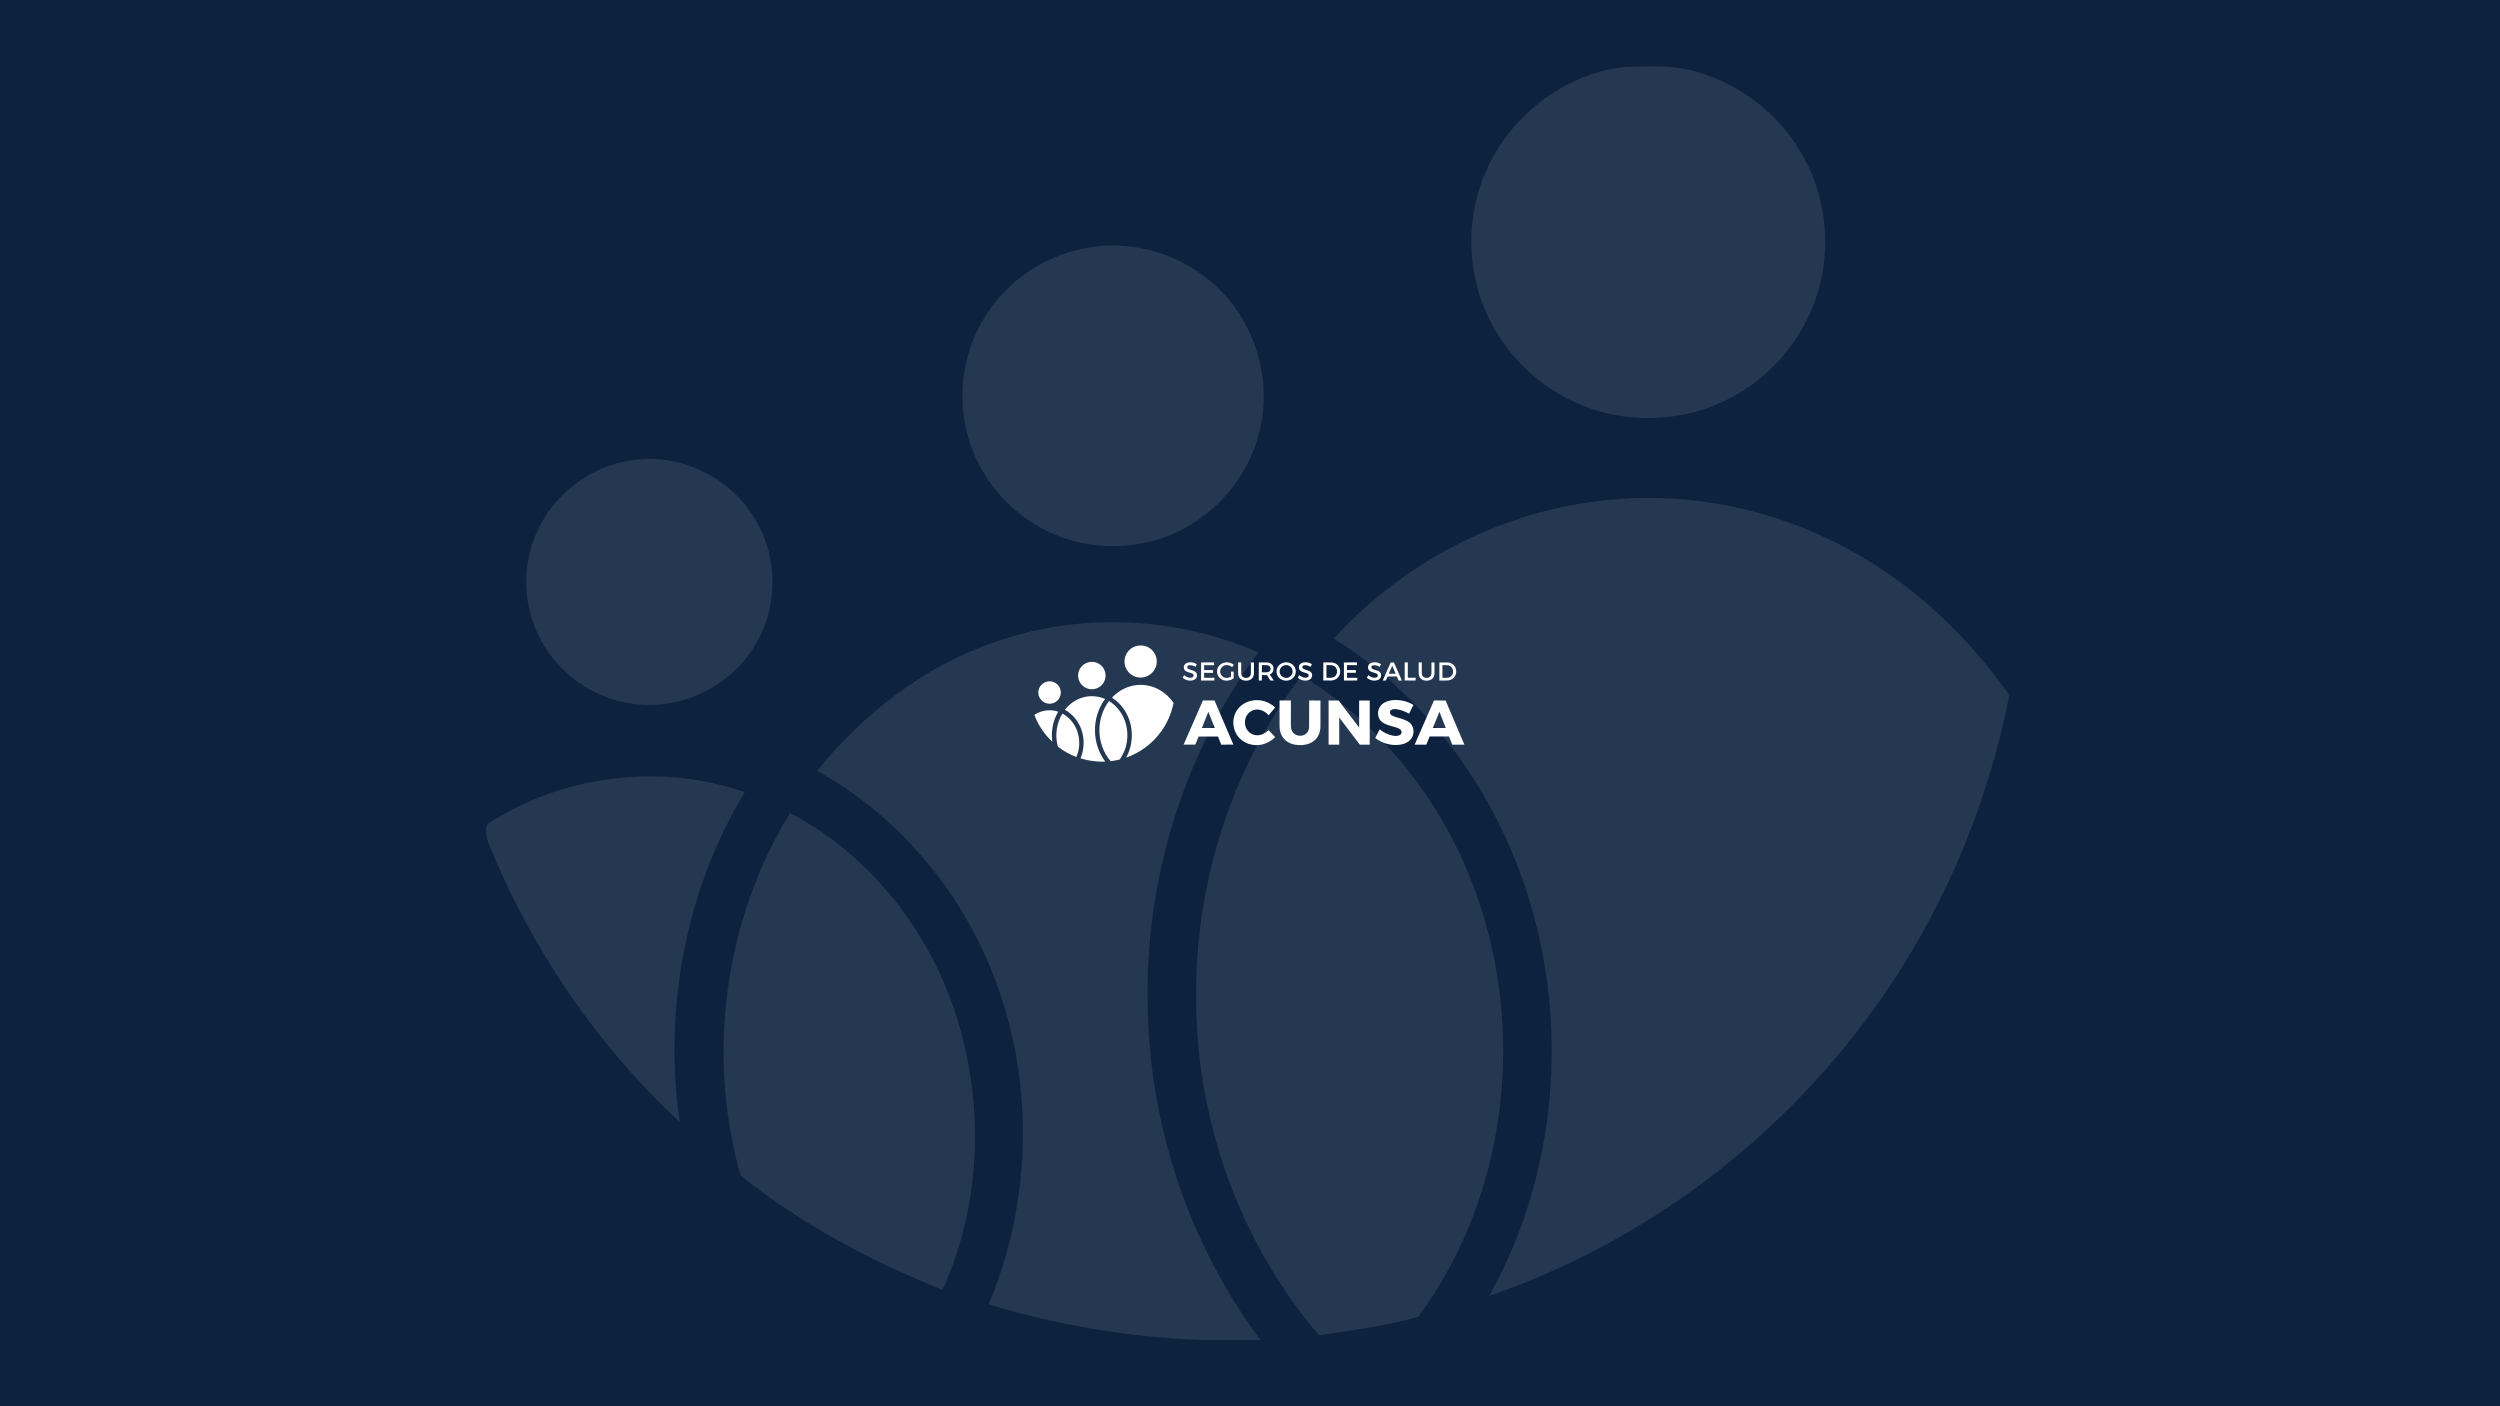 <?xml version='1.0' encoding='ASCII' standalone='yes'?>
<svg xmlns="http://www.w3.org/2000/svg" xmlns:xlink="http://www.w3.org/1999/xlink" version="1.1" width="1920.0px" viewBox="0 0 1920.0 1080.0" height="1080.0px">
  <g>
    <g>
      <defs/>
      <rect fill="#0D223F" height="1080px" width="1920px" x="0" y="0"/>
    </g>
    <g transform="translate(794.25, 495.0) scale(1 1)"><g>
    <g transform="translate(0, 0) scale(1.5 1.5)"><path d="M53.31 0.54C54.471 0.503 55.671 0.406 56.796 0.767C58.886 1.362 60.708 2.82 61.748 4.727C62.893 6.774 63.084 9.323 62.262 11.519C61.546 13.475 60.062 15.133 58.194 16.054C56.249 17.034 53.91 17.194 51.853 16.485C49.673 15.759 47.842 14.071 46.929 11.965C46.028 9.928 46.019 7.521 46.898 5.475C47.993 2.874 50.501 0.901 53.31 0.54Z" fill="white"/>
<path d="M77.694 9.684C79.404 8.658 81.629 9.051 83.271 10.032C83.046 10.491 82.824 10.953 82.613 11.419C81.723 10.942 80.747 10.542 79.721 10.562C79.196 10.595 78.545 10.764 78.369 11.333C78.253 11.843 78.615 12.311 79.053 12.525C80.251 13.144 81.75 13.184 82.752 14.168C83.394 14.779 83.466 15.758 83.258 16.575C82.989 17.454 82.174 18.039 81.323 18.288C79.486 18.804 77.468 18.265 76.039 17.026C76.273 16.569 76.505 16.109 76.74 15.652C77.853 16.67 79.497 17.345 80.987 16.813C81.686 16.553 81.859 15.556 81.26 15.096C80.073 14.248 78.422 14.355 77.31 13.362C76.213 12.399 76.439 10.414 77.694 9.684Z" fill="white"/>
<path d="M85.447 9.169C87.658 9.158 89.871 9.182 92.084 9.156C92.095 9.63 92.095 10.103 92.085 10.576C90.396 10.549 88.706 10.571 87.016 10.563C87.014 11.396 87.016 12.228 87.014 13.06C88.535 13.064 90.058 13.055 91.579 13.066C91.579 13.545 91.572 14.024 91.542 14.503C90.034 14.47 88.526 14.497 87.018 14.486C87.014 15.336 87.014 16.185 87.018 17.035C88.763 17.038 90.506 17.035 92.251 17.035C92.251 17.495 92.252 17.956 92.26 18.416C89.988 18.438 87.717 18.422 85.445 18.425C85.456 15.339 85.453 12.253 85.447 9.169Z" fill="white"/>
<path d="M97.118 9.32C98.868 8.819 100.815 9.272 102.221 10.409C101.916 10.78 101.624 11.16 101.345 11.551C100.678 11.09 99.966 10.646 99.14 10.551C97.582 10.288 95.882 11.239 95.404 12.769C94.86 14.257 95.63 16.042 97.05 16.719C98.228 17.346 99.645 17.104 100.767 16.473C100.762 15.602 100.762 14.73 100.766 13.859C101.222 13.861 101.683 13.861 102.142 13.861C102.153 14.998 102.123 16.136 102.158 17.273C100.745 18.323 98.848 18.79 97.133 18.317C95.966 18.003 94.916 17.246 94.298 16.202C93.425 14.771 93.408 12.855 94.291 11.424C94.911 10.386 95.96 9.642 97.118 9.32Z" fill="white"/>
<path d="M104.413 9.162C104.941 9.166 105.47 9.166 106 9.164C106 10.988 105.995 12.813 106.002 14.637C105.989 15.422 106.312 16.259 107 16.686C107.853 17.217 109.004 17.231 109.879 16.739C110.611 16.314 110.947 15.444 110.948 14.628C110.958 12.808 110.954 10.988 110.948 9.166C111.47 9.164 111.992 9.164 112.517 9.166C112.508 11.05 112.524 12.936 112.508 14.822C112.493 15.984 111.976 17.172 110.987 17.824C109.95 18.495 108.629 18.631 107.435 18.4C106.418 18.229 105.437 17.646 104.934 16.727C104.441 15.873 104.384 14.861 104.408 13.899C104.415 12.32 104.404 10.74 104.413 9.162Z" fill="white"/>
<path d="M114.99 9.164C116.376 9.172 117.763 9.153 119.152 9.175C120.183 9.196 121.278 9.546 121.933 10.386C123.115 11.973 122.55 14.665 120.599 15.357C121.322 16.362 121.983 17.41 122.696 18.422C122.091 18.428 121.485 18.43 120.88 18.419C120.324 17.501 119.792 16.567 119.21 15.665C118.339 15.61 117.464 15.668 116.592 15.641C116.541 16.569 116.577 17.5 116.576 18.428C116.045 18.426 115.515 18.426 114.987 18.426C114.998 15.338 114.992 12.252 114.99 9.164ZM116.625 10.55C116.499 11.764 116.599 12.99 116.566 14.208C117.702 14.164 118.887 14.38 119.986 14.03C121.293 13.569 121.43 11.456 120.186 10.845C119.065 10.35 117.809 10.65 116.625 10.55Z" fill="white"/>
<path d="M127.71 9.271C129.457 8.834 131.447 9.31 132.697 10.634C134.324 12.284 134.357 15.171 132.785 16.869C130.978 18.949 127.44 19.048 125.486 17.125C124.198 15.913 123.732 13.931 124.332 12.269C124.829 10.763 126.183 9.632 127.71 9.271ZM128.181 10.638C126.484 11.021 125.282 12.904 125.785 14.597C126.204 16.366 128.24 17.52 129.97 16.949C131.636 16.503 132.708 14.606 132.222 12.948C131.803 11.242 129.864 10.143 128.181 10.638Z" fill="white"/>
<path d="M136.738 9.606C138.444 8.685 140.587 9.067 142.194 10.032C141.965 10.492 141.747 10.957 141.537 11.426C140.431 10.83 139.079 10.265 137.829 10.749C137.114 11.002 137.141 12.032 137.761 12.38C139.002 13.18 140.708 13.105 141.754 14.244C142.761 15.356 142.339 17.317 141.002 17.971C139.051 18.965 136.584 18.433 134.969 17.029C135.204 16.574 135.435 16.117 135.657 15.655C136.529 16.398 137.604 16.991 138.776 16.994C139.36 17.002 140.046 16.923 140.413 16.404C140.725 15.903 140.49 15.219 139.982 14.951C138.758 14.25 137.167 14.287 136.123 13.259C135.097 12.215 135.439 10.27 136.738 9.606Z" fill="white"/>
<path d="M148.06 9.154C149.436 9.187 150.814 9.147 152.19 9.176C153.588 9.207 154.984 9.877 155.808 11.02C157.034 12.694 156.971 15.203 155.623 16.789C154.733 17.834 153.36 18.422 151.995 18.422C150.674 18.422 149.352 18.447 148.032 18.405C148.082 15.323 148.027 12.239 148.06 9.154ZM149.641 10.563C149.645 12.721 149.636 14.877 149.645 17.034C151.03 16.967 152.599 17.306 153.804 16.431C155.511 15.246 155.502 12.367 153.797 11.184C152.599 10.284 151.028 10.631 149.641 10.563Z" fill="white"/>
<path d="M158.58 9.168C160.804 9.16 163.028 9.171 165.252 9.162C165.252 9.63 165.252 10.098 165.252 10.566C163.558 10.556 161.866 10.566 160.173 10.56C160.169 11.393 160.177 12.228 160.166 13.061C161.687 13.063 163.208 13.05 164.729 13.068C164.72 13.542 164.718 14.013 164.716 14.486C163.202 14.483 161.688 14.494 160.175 14.479C160.169 15.329 160.169 16.18 160.175 17.029C161.922 17.042 163.67 17.028 165.417 17.037C165.415 17.492 165.419 17.945 165.431 18.4C163.154 18.462 160.876 18.4 158.599 18.431C158.555 15.343 158.59 12.255 158.58 9.168Z" fill="white"/>
<path d="M171.029 10.88C171.337 9.998 172.196 9.416 173.084 9.222C174.611 8.862 176.242 9.233 177.57 10.033C177.346 10.504 177.133 10.979 176.867 11.429C176.067 10.922 175.143 10.605 174.196 10.559C173.66 10.565 173.025 10.673 172.732 11.178C172.508 11.658 172.801 12.227 173.247 12.458C174.425 13.126 175.915 13.146 176.959 14.071C177.691 14.704 177.818 15.801 177.52 16.678C177.223 17.506 176.44 18.043 175.627 18.287C173.792 18.799 171.767 18.269 170.343 17.027C170.572 16.566 170.805 16.107 171.049 15.652C172.04 16.564 173.405 17.168 174.77 16.955C175.209 16.907 175.642 16.674 175.858 16.278C176.062 15.783 175.818 15.195 175.355 14.946C174.172 14.274 172.666 14.287 171.613 13.364C170.901 12.764 170.781 11.73 171.029 10.88Z" fill="white"/>
<path d="M182.535 9.179C183.089 9.157 183.647 9.157 184.203 9.179C185.538 12.265 186.883 15.349 188.257 18.42C187.689 18.427 187.124 18.427 186.558 18.422C186.261 17.728 185.964 17.037 185.67 16.343C184.113 16.345 182.555 16.345 180.999 16.343C180.684 17.037 180.416 17.749 180.089 18.435C179.544 18.424 178.999 18.424 178.458 18.42C179.834 15.349 181.194 12.267 182.535 9.179ZM183.322 10.859C182.722 12.211 182.177 13.588 181.568 14.936C182.737 14.945 183.907 14.938 185.078 14.941C184.478 13.588 183.927 12.211 183.322 10.859Z" fill="white"/>
<path d="M189.714 9.16C190.243 9.166 190.773 9.166 191.303 9.166C191.299 11.775 191.31 14.386 191.296 16.994C192.639 17.004 193.982 16.996 195.325 17C195.332 17.477 195.328 17.954 195.31 18.429C193.439 18.405 191.567 18.451 189.698 18.407C189.734 15.325 189.701 12.242 189.714 9.16Z" fill="white"/>
<path d="M196.866 9.16C197.395 9.166 197.923 9.166 198.453 9.164C198.455 10.991 198.449 12.819 198.455 14.646C198.453 15.059 198.532 15.472 198.717 15.842C199.484 17.451 202.145 17.532 203.049 16.013C203.363 15.494 203.409 14.866 203.405 14.272C203.396 12.569 203.405 10.867 203.4 9.166C203.923 9.164 204.445 9.164 204.972 9.168C204.954 11.05 204.981 12.931 204.959 14.813C204.941 15.846 204.55 16.908 203.748 17.589C202.097 18.882 199.42 18.842 197.881 17.383C197.176 16.66 196.873 15.629 196.868 14.637C196.859 12.811 196.864 10.986 196.866 9.16Z" fill="white"/>
<path d="M207.456 9.171C208.849 9.167 210.241 9.154 211.634 9.178C213.243 9.217 214.83 10.136 215.564 11.587C216.637 13.611 216.034 16.429 214.039 17.651C212.85 18.467 211.364 18.467 209.983 18.427C209.139 18.423 208.298 18.429 207.458 18.425C207.467 15.341 207.467 12.257 207.456 9.171ZM209.02 10.563C209.02 12.721 209.018 14.877 209.02 17.034C210.425 16.967 212.017 17.311 213.234 16.416C214.913 15.222 214.905 12.394 213.23 11.2C212.021 10.279 210.425 10.631 209.02 10.563Z" fill="white"/>
<path d="M52.571 20.753C56.566 20.318 60.673 21.235 64.162 23.215C67.037 24.831 69.472 27.165 71.36 29.86C70.314 35.168 68.135 40.258 64.942 44.63C60.519 50.727 54.209 55.447 47.079 57.893C51.218 50.53 50.928 40.938 46.393 33.821C44.716 31.183 42.49 28.864 39.825 27.216C43.094 23.611 47.718 21.226 52.571 20.753Z" fill="white"/>
<path d="M177.698 30.977C179.225 29.416 181.412 28.693 183.542 28.486C187.215 28.155 191.024 28.966 194.158 30.931C193.4 32.405 192.694 33.902 191.978 35.395C189.905 34.326 187.714 33.384 185.379 33.102C184.432 33.025 183.349 33.005 182.586 33.656C181.889 34.272 182.06 35.449 182.753 35.997C183.665 36.74 184.841 37.023 185.942 37.364C188.136 38.012 190.481 38.547 192.274 40.057C194.877 42.239 194.831 46.679 192.406 48.978C190.879 50.473 188.744 51.145 186.663 51.376C182.399 51.778 178.001 50.486 174.627 47.848C175.396 46.372 176.108 44.866 176.902 43.404C178.753 44.98 181.012 46.077 183.386 46.598C184.672 46.862 186.129 46.991 187.307 46.292C188.219 45.752 188.368 44.347 187.597 43.624C186.702 42.78 185.45 42.499 184.307 42.156C182.1 41.521 179.73 41.035 177.92 39.527C175.405 37.454 175.469 33.236 177.698 30.977Z" fill="white"/>
<path d="M86.381 28.656C88.366 28.647 90.352 28.66 92.337 28.65C95.584 36.167 98.729 43.728 101.987 51.239C99.918 51.284 97.848 51.239 95.779 51.261C95.215 49.902 94.72 48.511 94.142 47.159L94.03 47.099C90.775 47.077 87.519 47.082 84.262 47.095L84.165 47.165C83.572 48.508 83.062 49.889 82.512 51.252C80.512 51.251 78.51 51.282 76.512 51.236C79.84 43.726 83.08 36.178 86.381 28.656ZM89.17 34.435C88.054 37.2 86.97 39.978 85.856 42.743C88.056 42.737 90.254 42.736 92.454 42.743C91.333 39.985 90.318 37.182 89.17 34.435Z" fill="white"/>
<path d="M111.242 28.763C115.541 27.796 120.229 29.185 123.373 32.251C122.278 33.59 121.115 34.872 120.025 36.215C118.865 34.913 117.376 33.856 115.66 33.454C113.444 32.891 110.945 33.687 109.473 35.439C107.358 37.883 107.391 41.855 109.488 44.299C110.64 45.666 112.409 46.477 114.196 46.471C116.412 46.462 118.456 45.31 120.034 43.822C121.109 45.062 122.328 46.172 123.394 47.422C121.175 49.53 118.344 51.06 115.284 51.429C112.165 51.776 108.892 50.972 106.389 49.053C104.277 47.462 102.786 45.083 102.237 42.499C101.611 39.661 102.024 36.568 103.549 34.074C105.202 31.309 108.11 29.412 111.242 28.763Z" fill="white"/>
<path d="M125.625 28.656C127.562 28.658 129.5 28.663 131.437 28.654C131.417 32.911 131.433 37.167 131.428 41.424C131.422 42.677 131.65 43.998 132.457 44.998C134.138 47.163 137.864 47.302 139.664 45.218C140.383 44.374 140.736 43.26 140.769 42.163C140.802 37.659 140.741 33.155 140.8 28.65C142.726 28.672 144.653 28.647 146.581 28.665C146.555 33.098 146.579 37.531 146.568 41.963C146.552 43.482 146.249 45.013 145.59 46.387C144.68 48.324 142.989 49.842 141.011 50.634C138.644 51.594 135.996 51.698 133.501 51.274C130.782 50.803 128.16 49.243 126.832 46.767C125.995 45.251 125.621 43.506 125.632 41.783C125.626 37.407 125.639 33.032 125.625 28.656Z" fill="white"/>
<path d="M150.74 28.653C152.456 28.664 154.171 28.631 155.887 28.67C159.373 33.308 162.859 37.95 166.387 42.555C166.382 37.924 166.404 33.291 166.376 28.66C168.187 28.646 169.998 28.659 171.809 28.655C171.794 36.19 171.813 43.725 171.803 51.261C170.112 51.263 168.42 51.244 166.728 51.27C163.171 46.666 159.716 41.981 156.179 37.361C156.182 41.995 156.181 46.628 156.181 51.263C154.368 51.255 152.557 51.257 150.744 51.263C150.746 43.725 150.751 36.19 150.74 28.653Z" fill="white"/>
<path d="M204.688 28.646C206.673 28.667 208.658 28.636 210.643 28.663C213.836 36.182 217.03 43.702 220.25 51.21V51.256C218.188 51.26 216.124 51.254 214.063 51.26C213.493 49.872 212.981 48.462 212.397 47.08C209.084 47.096 205.772 47.08 202.458 47.087C201.893 48.478 201.352 49.878 200.774 51.263C198.782 51.248 196.791 51.263 194.8 51.256C198.116 43.728 201.361 36.169 204.688 28.646ZM204.141 42.739C206.335 42.739 208.531 42.737 210.726 42.741C209.652 39.97 208.579 37.198 207.484 34.437C206.321 37.184 205.271 39.98 204.141 42.739Z" fill="white"/>
<path d="M38.324 28.939C42.544 31.495 45.604 35.781 46.919 40.515C48.659 46.679 47.613 53.703 43.762 58.873C42.25 59.293 40.689 59.504 39.136 59.73C35.383 55.347 33.361 49.565 33.401 43.808C33.383 38.493 35.107 33.178 38.324 28.939Z" fill="white"/>
<path d="M28.194 8.996C30.258 8.579 32.484 9.177 34.082 10.54C36.188 12.285 37.082 15.322 36.251 17.929C35.583 20.164 33.722 21.993 31.478 22.624C29.827 23.107 28.003 22.951 26.457 22.198C24.895 21.441 23.627 20.09 22.989 18.474C22.15 16.415 22.387 13.96 23.602 12.102C24.622 10.495 26.326 9.346 28.194 8.996Z" fill="white"/>
<path d="M24.035 27.363C27.996 25.974 32.462 26.181 36.306 27.856C32.814 32.579 30.992 38.488 31.144 44.356C31.214 49.935 33.073 55.471 36.401 59.951H33.566C30.227 59.813 26.912 59.263 23.715 58.289C25.666 53.667 25.847 48.326 24.185 43.593C22.708 39.319 19.675 35.578 15.707 33.382C17.89 30.694 20.734 28.484 24.035 27.363Z" fill="white"/>
<path d="M6.603 18.977C8.982 18.385 11.641 19.557 12.843 21.687C13.951 23.524 13.876 25.994 12.657 27.76C11.434 29.624 9.059 30.639 6.867 30.213C5.173 29.922 3.641 28.819 2.829 27.305C1.965 25.75 1.898 23.775 2.664 22.168C3.396 20.577 4.889 19.354 6.603 18.977Z" fill="white"/>
<path d="M0.352 35.846C3.851 33.588 8.393 33.003 12.333 34.382C9.568 38.947 8.542 44.501 9.292 49.77C5.392 46.163 2.348 41.646 0.355 36.725C0.278 36.456 0.165 36.081 0.352 35.846Z" fill="white"/>
<path d="M14.448 35.352C18.114 37.273 20.862 40.744 22.152 44.652C23.53 48.844 23.402 53.578 21.561 57.611C18.206 56.264 14.973 54.537 12.14 52.277C10.536 46.654 11.379 40.342 14.448 35.352Z" fill="white"/>
</g>
  </g>
</g>
    <g transform="translate(173.5, -240.0) scale(1 1)"><g>
    <g transform="translate(0, 0) scale(13 13)" opacity="0.1"><path d="M82.514 22.429C83.984 22.383 85.503 22.26 86.926 22.717C89.571 23.47 91.877 25.316 93.194 27.729C94.643 30.32 94.884 33.545 93.844 36.325C92.938 38.8 91.06 40.9 88.696 42.065C86.234 43.305 83.274 43.507 80.671 42.611C77.912 41.691 75.594 39.555 74.438 36.889C73.298 34.312 73.286 31.265 74.398 28.676C75.785 25.383 78.959 22.887 82.514 22.429Z" fill="white"/>
<path d="M81.578 48.011C86.636 47.461 91.833 48.622 96.25 51.127C99.888 53.173 102.97 56.127 105.359 59.538C104.036 66.256 101.277 72.698 97.237 78.231C91.638 85.948 83.652 91.922 74.628 95.018C79.867 85.699 79.5 73.559 73.76 64.552C71.637 61.212 68.821 58.277 65.447 56.192C69.585 51.629 75.436 48.61 81.578 48.011Z" fill="white"/>
<path d="M63.547 58.373C68.888 61.608 72.761 67.032 74.426 73.023C76.627 80.826 75.304 89.715 70.43 96.258C68.516 96.79 66.54 97.057 64.576 97.343C59.825 91.795 57.266 84.478 57.317 77.192C57.293 70.464 59.476 63.737 63.547 58.373Z" fill="white"/>
<path d="M50.727 33.132C53.339 32.605 56.156 33.362 58.178 35.087C60.844 37.295 61.975 41.139 60.923 44.438C60.078 47.267 57.723 49.582 54.883 50.381C52.793 50.991 50.485 50.794 48.528 49.842C46.551 48.883 44.947 47.174 44.139 45.128C43.078 42.523 43.377 39.416 44.914 37.063C46.205 35.029 48.363 33.575 50.727 33.132Z" fill="white"/>
<path d="M45.462 56.378C50.476 54.62 56.128 54.882 60.993 57.002C56.574 62.98 54.268 70.459 54.461 77.885C54.549 84.947 56.901 91.953 61.114 97.623H57.526C53.3 97.449 49.103 96.752 45.058 95.519C47.527 89.67 47.757 82.91 45.653 76.919C43.783 71.511 39.945 66.776 34.922 63.997C37.685 60.595 41.285 57.797 45.462 56.378Z" fill="white"/>
<path d="M23.4 45.766C26.411 45.016 29.776 46.5 31.297 49.196C32.7 51.52 32.605 54.646 31.063 56.882C29.514 59.242 26.509 60.526 23.734 59.987C21.591 59.618 19.652 58.222 18.623 56.306C17.529 54.337 17.446 51.839 18.414 49.804C19.34 47.791 21.231 46.242 23.4 45.766Z" fill="white"/>
<path d="M15.488 67.115C19.916 64.257 25.666 63.516 30.652 65.262C27.152 71.04 25.854 78.069 26.804 84.738C21.867 80.173 18.015 74.456 15.493 68.228C15.395 67.886 15.251 67.413 15.488 67.115Z" fill="white"/>
<path d="M33.329 66.49C37.969 68.921 41.447 73.315 43.08 78.261C44.824 83.567 44.661 89.558 42.332 94.662C38.085 92.958 33.993 90.773 30.408 87.912C28.378 80.794 29.444 72.806 33.329 66.49Z" fill="white"/>
</g>
  </g>
</g>
  </g>
</svg>
